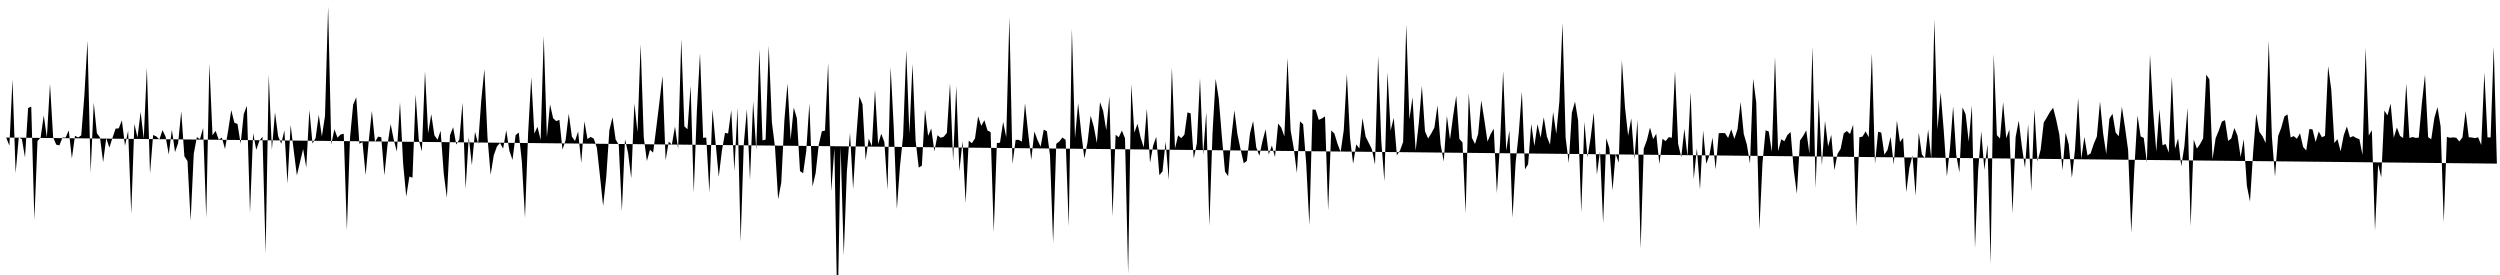 <svg viewBox="0 0 200 22" >
<polyline points="0,11 0.25,11 0.50,11.01 0.75,11.66 1,6.35 1.25,13.85 1.50,11 1.75,11.13 2,12.59 2.25,8.64 2.50,8.53 2.75,17.59 3,11.28 3.25,11 3.50,9.24 3.75,11 4,6.72 4.25,10.98 4.50,11.57 4.75,11.63 5,11 5.25,11.01 5.50,10.43 5.75,12.67 6,10.86 6.25,11 6.50,10.83 6.75,7.63 7,3.26 7.25,13.83 7.50,8.22 7.75,10.66 8,11 8.25,12.97 8.50,11.05 8.75,11.81 9,11.02 9.25,10.29 9.50,10.27 9.75,9.63 10,11.66 10.25,10.46 10.50,17.09 10.75,9.91 11,11 11.25,8.95 11.50,11.10 11.75,5.41 12,13.90 12.25,10.80 12.50,10.91 12.75,11.16 13,10.41 13.25,10.94 13.50,12.36 13.75,10.38 14,12.17 14.25,11.45 14.50,8.90 14.75,12.50 15,12.89 15.25,17.67 15.50,12.31 15.75,10.97 16,11.13 16.25,10.24 16.50,17.44 16.75,5.09 17,10.82 17.25,10.47 17.50,11.17 17.75,11.01 18,11.92 18.25,10.46 18.50,8.81 18.75,9.82 19,9.91 19.25,11.50 19.50,9.13 19.75,8.46 20,17.03 20.25,10.65 20.50,11.99 20.75,11.26 21,10.94 21.25,20.30 21.50,5.98 21.75,11.99 22,8.98 22.25,10.89 22.50,11.50 22.75,10.43 23,14.69 23.25,10 23.50,12.05 23.75,14.03 24,12.97 24.25,11.92 24.50,13.40 24.75,8.80 25,11.48 25.25,11.04 25.50,9.19 25.75,10.92 26,9.28 26.25,0.52 26.50,11.56 26.75,10.34 27,11.01 27.25,10.76 27.50,10.70 27.75,18.42 28,11.04 28.25,8.38 28.50,7.78 28.75,11.50 29,11.37 29.25,14 29.50,11.28 29.75,8.87 30,11.36 30.25,10.93 30.50,10.98 30.75,14.03 31,11.60 31.25,9.92 31.50,11.18 31.75,12.13 32,8.18 32.25,13.09 32.50,15.73 32.75,14.13 33,14.21 33.25,7.56 33.50,11.17 33.75,12.11 34,5.69 34.25,10.66 34.50,9.13 34.75,10.82 35,11.18 35.25,10.46 35.50,13.89 35.75,15.82 36,10.82 36.25,10.18 36.50,11.56 36.75,11.16 37,8.21 37.25,15.11 37.50,10.98 37.75,13.21 38,10.54 38.25,11.51 38.50,8.05 38.75,5.53 39,10.99 39.25,13.98 39.50,12.43 39.75,11.73 40,11.43 40.25,11.89 40.50,10.42 40.75,12.06 41,12.79 41.25,10.81 41.50,10.60 41.75,12.96 42,17.42 42.25,10.65 42.50,6.19 42.75,10.69 43,10.14 43.25,11.20 43.50,2.87 43.75,10.99 44,8.34 44.25,9.46 44.50,9.69 44.75,9.59 45,11.97 45.25,11.20 45.50,9.10 45.75,10.93 46,11.28 46.25,10.52 46.50,13.03 46.75,9.71 47,11.13 47.25,10.95 47.50,11.09 47.75,11.82 48,14.11 48.25,16.48 48.50,14.17 48.75,10.42 49,9.38 49.25,11.16 49.50,11.58 49.75,16.89 50,11.13 50.25,12.26 50.50,14.26 50.75,8.28 51,10.57 51.25,3.54 51.50,10.98 51.75,12.88 52,11.98 52.25,12.21 52.50,10.24 52.75,8.20 53,6.08 53.25,12.82 53.50,11.33 53.75,11.57 54,10.12 54.25,11.92 54.50,3.11 54.75,10.11 55,10.34 55.25,6.86 55.50,15.43 55.75,8.86 56,4.27 56.25,11.03 56.50,11 56.75,15.41 57,8.75 57.25,11.47 57.50,14.14 57.75,12.07 58,10.63 58.25,10.68 58.50,8.82 58.75,13.68 59,8.62 59.25,19.35 59.50,11.56 59.75,8.74 60,14.40 60.25,8.11 60.50,12.01 60.75,3.94 61,11.23 61.25,11.17 61.50,3.66 61.75,9.77 62,11.77 62.25,15.95 62.50,14.62 62.75,9.64 63,6.67 63.25,11.18 63.50,8.61 63.75,9.46 64,13.69 64.25,13.86 64.50,12.08 64.75,8.27 65,14.93 65.25,13.86 65.50,11.58 65.75,10.50 66,10.45 66.25,5.02 66.50,15.30 66.75,11.88 67,25.67 67.25,11.73 67.50,20.44 67.75,13.71 68,10.64 68.25,15.12 68.50,10.98 68.75,7.71 69,8.35 69.25,12.81 69.50,11.09 69.75,11.69 70,7.18 70.25,11.53 70.50,10.70 70.75,11.37 71,15.19 71.25,5.36 71.50,10.22 71.75,16.72 72,13.29 72.25,10.87 72.50,4.01 72.75,10.70 73,5.11 73.25,11.26 73.50,13.41 73.75,13.25 74,8.77 74.25,10.87 74.50,10.28 74.75,12.10 75,10.82 75.25,11.02 75.50,10.94 75.75,10.63 76,6.66 76.25,12.86 76.50,6.87 76.75,13.70 77,11.30 77.25,16.24 77.50,11.25 77.75,11.46 78,11.07 78.25,9.30 78.50,10.07 78.75,9.62 79,10.44 79.25,10.57 79.50,18.58 79.75,11.45 80,11.41 80.25,9.75 80.50,10.99 80.75,1.36 81,13.12 81.25,11.19 81.50,11.19 81.75,11.33 82,8.27 82.25,10.60 82.50,12.79 82.75,10.52 83,11.20 83.25,11.73 83.50,10.37 83.75,10.50 84,12.43 84.25,19.44 84.50,11.51 84.75,11.31 85,11 85.25,11.19 85.50,18.12 85.75,2.28 86,11.06 86.25,8.25 86.50,10.64 86.75,12.68 87,11.40 87.25,9.26 87.50,10.12 87.75,11.45 88,8.17 88.25,8.87 88.50,10.42 88.75,7.69 89,17.32 89.25,10.78 89.50,10.98 89.75,10.45 90,11.06 90.25,21.91 90.50,6.72 90.75,10.61 91,9.90 91.25,11.01 91.50,11.79 91.75,8.69 92,13.03 92.25,11.66 92.50,10.94 92.75,14.01 93,13.71 93.25,11.34 93.50,14.40 93.75,5.39 94,11.88 94.25,10.83 94.50,11.05 94.75,10.78 95,8.99 95.25,9.07 95.50,12.69 95.75,11.46 96,6.26 96.25,12.40 96.50,8.98 96.75,18.08 97,10.68 97.25,6.31 97.50,7.87 97.75,10.93 98,13.73 98.25,14.09 98.50,11.04 98.75,8.83 99,10.77 99.25,11.97 99.50,13.06 99.75,12.87 100,10.67 100.25,9.68 100.50,11.79 100.75,12.46 101,11.28 101.25,10.34 101.50,12.36 101.75,11.64 102,12.56 102.25,9.88 102.50,10.21 102.75,10.91 103,4.63 103.25,10.43 103.50,11.86 103.75,13.84 104,9.71 104.25,9.94 104.50,13.16 104.75,18.03 105,8.76 105.25,8.78 105.50,9.59 105.75,9.48 106,9.31 106.25,16.83 106.50,10.44 106.75,10.68 107,11.50 107.25,12.16 107.50,10.42 107.75,5.91 108,11.02 108.25,13.11 108.50,11.55 108.75,11.88 109,9.45 109.25,10.93 109.50,11.43 109.75,11.94 110,13.17 110.25,4.49 110.50,11.24 110.75,14.51 111,5.79 111.25,10.45 111.50,9.43 111.75,12.42 112,12.04 112.25,11.36 112.50,1.94 112.75,9.55 113,7.79 113.25,12.06 113.50,9.90 113.75,6.87 114,10.51 114.25,11.08 114.50,10.68 114.75,10.21 115,8.43 115.25,11.56 115.50,12.92 115.75,9.26 116,11.16 116.25,9.28 116.50,7.66 116.75,11.11 117,11.40 117.25,17.06 117.50,7.45 117.75,11.02 118,11.52 118.25,10.72 118.50,8.04 118.75,9.61 119,11.33 119.25,10.73 119.50,10.29 119.75,15.45 120,11.54 120.25,5.68 120.50,12.05 120.75,10.43 121,17.42 121.25,13.01 121.50,10.65 121.75,7.32 122,13.55 122.25,13.13 122.50,9.91 122.75,11.69 123,9.93 123.25,11.02 123.50,9.38 123.75,10.92 124,11.57 124.25,8.96 124.50,10.70 124.75,8.12 125,1.81 125.25,11.01 125.50,13.04 125.75,9.01 126,8.13 126.25,9.64 126.50,16.99 126.75,9.75 127,12.58 127.25,11.04 127.50,9.01 127.75,13.97 128,12.12 128.25,17.85 128.50,11.06 128.75,11.85 129,15.24 129.25,12.32 129.50,13.01 129.75,4.81 130,8.59 130.25,10.86 130.50,9.47 130.75,12.71 131,9.60 131.25,19.90 131.50,11.89 131.75,11.22 132,10.20 132.25,11.13 132.50,10.70 132.75,13.12 133,11.10 133.25,11.29 133.50,10.97 133.75,11.02 134,5.69 134.25,11.50 134.50,12.58 134.75,10.31 135,12.52 135.25,7.37 135.50,14.32 135.75,11.87 136,15.16 136.25,10.44 136.50,13.11 136.75,12.42 137,11 137.25,13.56 137.50,10.66 137.75,10.64 138,10.65 138.25,11.04 138.50,10.35 138.75,11.11 139,10.35 139.25,8.16 139.50,10.71 139.75,11.58 140,13.09 140.25,6.30 140.50,8.21 140.75,18.38 141,13.02 141.25,10.42 141.50,10.52 141.75,12.15 142,4.55 142.25,12.09 142.50,11.14 142.75,11.30 143,10.79 143.25,10.56 143.50,13.61 143.75,15.50 144,11.24 144.25,10.88 144.50,10.43 144.75,12.28 145,3.73 145.25,15.06 145.50,7.90 145.75,13.23 146,9.67 146.25,11.72 146.50,10.78 146.75,13.62 147,12.31 147.25,11.91 147.50,10.67 147.75,10.48 148,10.72 148.25,9.98 148.50,18.11 148.75,10.98 149,10.93 149.25,10.51 149.50,10.98 149.75,4.25 150,13.11 150.25,10.54 150.50,10.61 150.75,12.37 151,12 151.25,10.95 151.50,13.17 151.75,9.65 152,11.36 152.25,11.02 152.50,15.37 152.75,13.43 153,12.43 153.25,15.66 153.50,10.60 153.75,12.35 154,12.67 154.25,10.36 154.50,12.69 154.75,1.55 155,10.38 155.25,7.39 155.50,10.45 155.75,14.12 156,11.84 156.25,8.51 156.50,12.41 156.75,13.80 157,8.59 157.25,9.14 157.50,11.33 157.75,8.44 158,19.85 158.25,13.66 158.50,10.50 158.75,13.59 159,11.55 159.25,21.12 159.50,4.32 159.75,10.81 160,11.08 160.25,8.17 160.50,11.06 160.75,10.36 161,17.07 161.25,10.97 161.50,9.65 161.75,11.73 162,13.43 162.25,9.94 162.50,15.29 162.75,8.74 163,12.91 163.25,11.98 163.50,9.80 163.75,9.39 164,8.95 164.25,8.62 164.50,9.60 164.75,10.79 165,13.62 165.25,10.61 165.50,11.56 165.75,14.23 166,11.97 166.25,7.83 166.50,12.72 166.75,10.96 167,12.44 167.25,12.27 167.50,11.51 167.75,10.92 168,8.12 168.25,10.67 168.50,12.32 168.75,9.50 169,9.10 169.25,10.60 169.50,10.90 169.75,8.54 170,10.19 170.25,12.01 170.50,18.62 170.75,13.43 171,9.24 171.25,10.91 171.50,11.03 171.75,12.99 172,4.37 172.25,8.86 172.50,12.13 172.75,8.73 173,11.62 173.25,11.52 173.50,12.21 173.75,6.15 174,11.90 174.25,11.08 174.50,13.31 174.75,11.70 175,8.63 175.25,18.11 175.50,11.17 175.75,11.89 176,11.54 176.25,11.07 176.50,5.97 176.75,6.35 177,12.75 177.25,11.06 177.50,10.45 177.75,9.73 178,9.61 178.25,11.27 178.50,11.08 178.75,10.24 179,10.85 179.25,12.56 179.50,11.14 179.75,14.86 180,16.13 180.25,12.19 180.50,9.10 180.75,10.55 181,10.90 181.25,11.44 181.50,3.24 181.75,10.92 182,14.13 182.25,10.88 182.50,10.22 182.75,9.32 183,9.15 183.25,11 183.50,10.89 183.75,11.10 184,10.66 184.25,11.76 184.50,12.04 184.75,10.32 185,10.35 185.25,11.36 185.50,10.52 185.75,10.98 186,10.87 186.25,5.29 186.50,7.16 186.75,11.44 187,11.13 187.25,12.11 187.50,10.82 187.75,10.12 188,11 188.25,10.89 188.50,11.04 188.75,11.13 189,12.39 189.25,3.81 189.50,10.84 189.75,10.42 190,18.45 190.25,13.15 190.50,14.19 190.75,8.85 191,9.23 191.25,8.28 191.50,11.03 191.75,10.20 192,10.87 192.25,11.04 192.50,6.67 192.75,11.04 193,10.96 193.25,11.03 193.50,11.01 193.75,8.26 194,5.98 194.25,10.97 194.50,11.14 194.75,9.43 195,8.57 195.25,10.12 195.50,17.80 195.75,10.95 196,11.02 196.25,10.99 196.50,11.02 196.75,11.32 197,10.98 197.25,8.89 197.50,10.98 197.75,11 198,11.05 198.25,10.98 198.50,11.60 198.75,5.79 199,10.99 199.25,10.99 199.50,3.72 199.75,13.09 " />
</svg>
